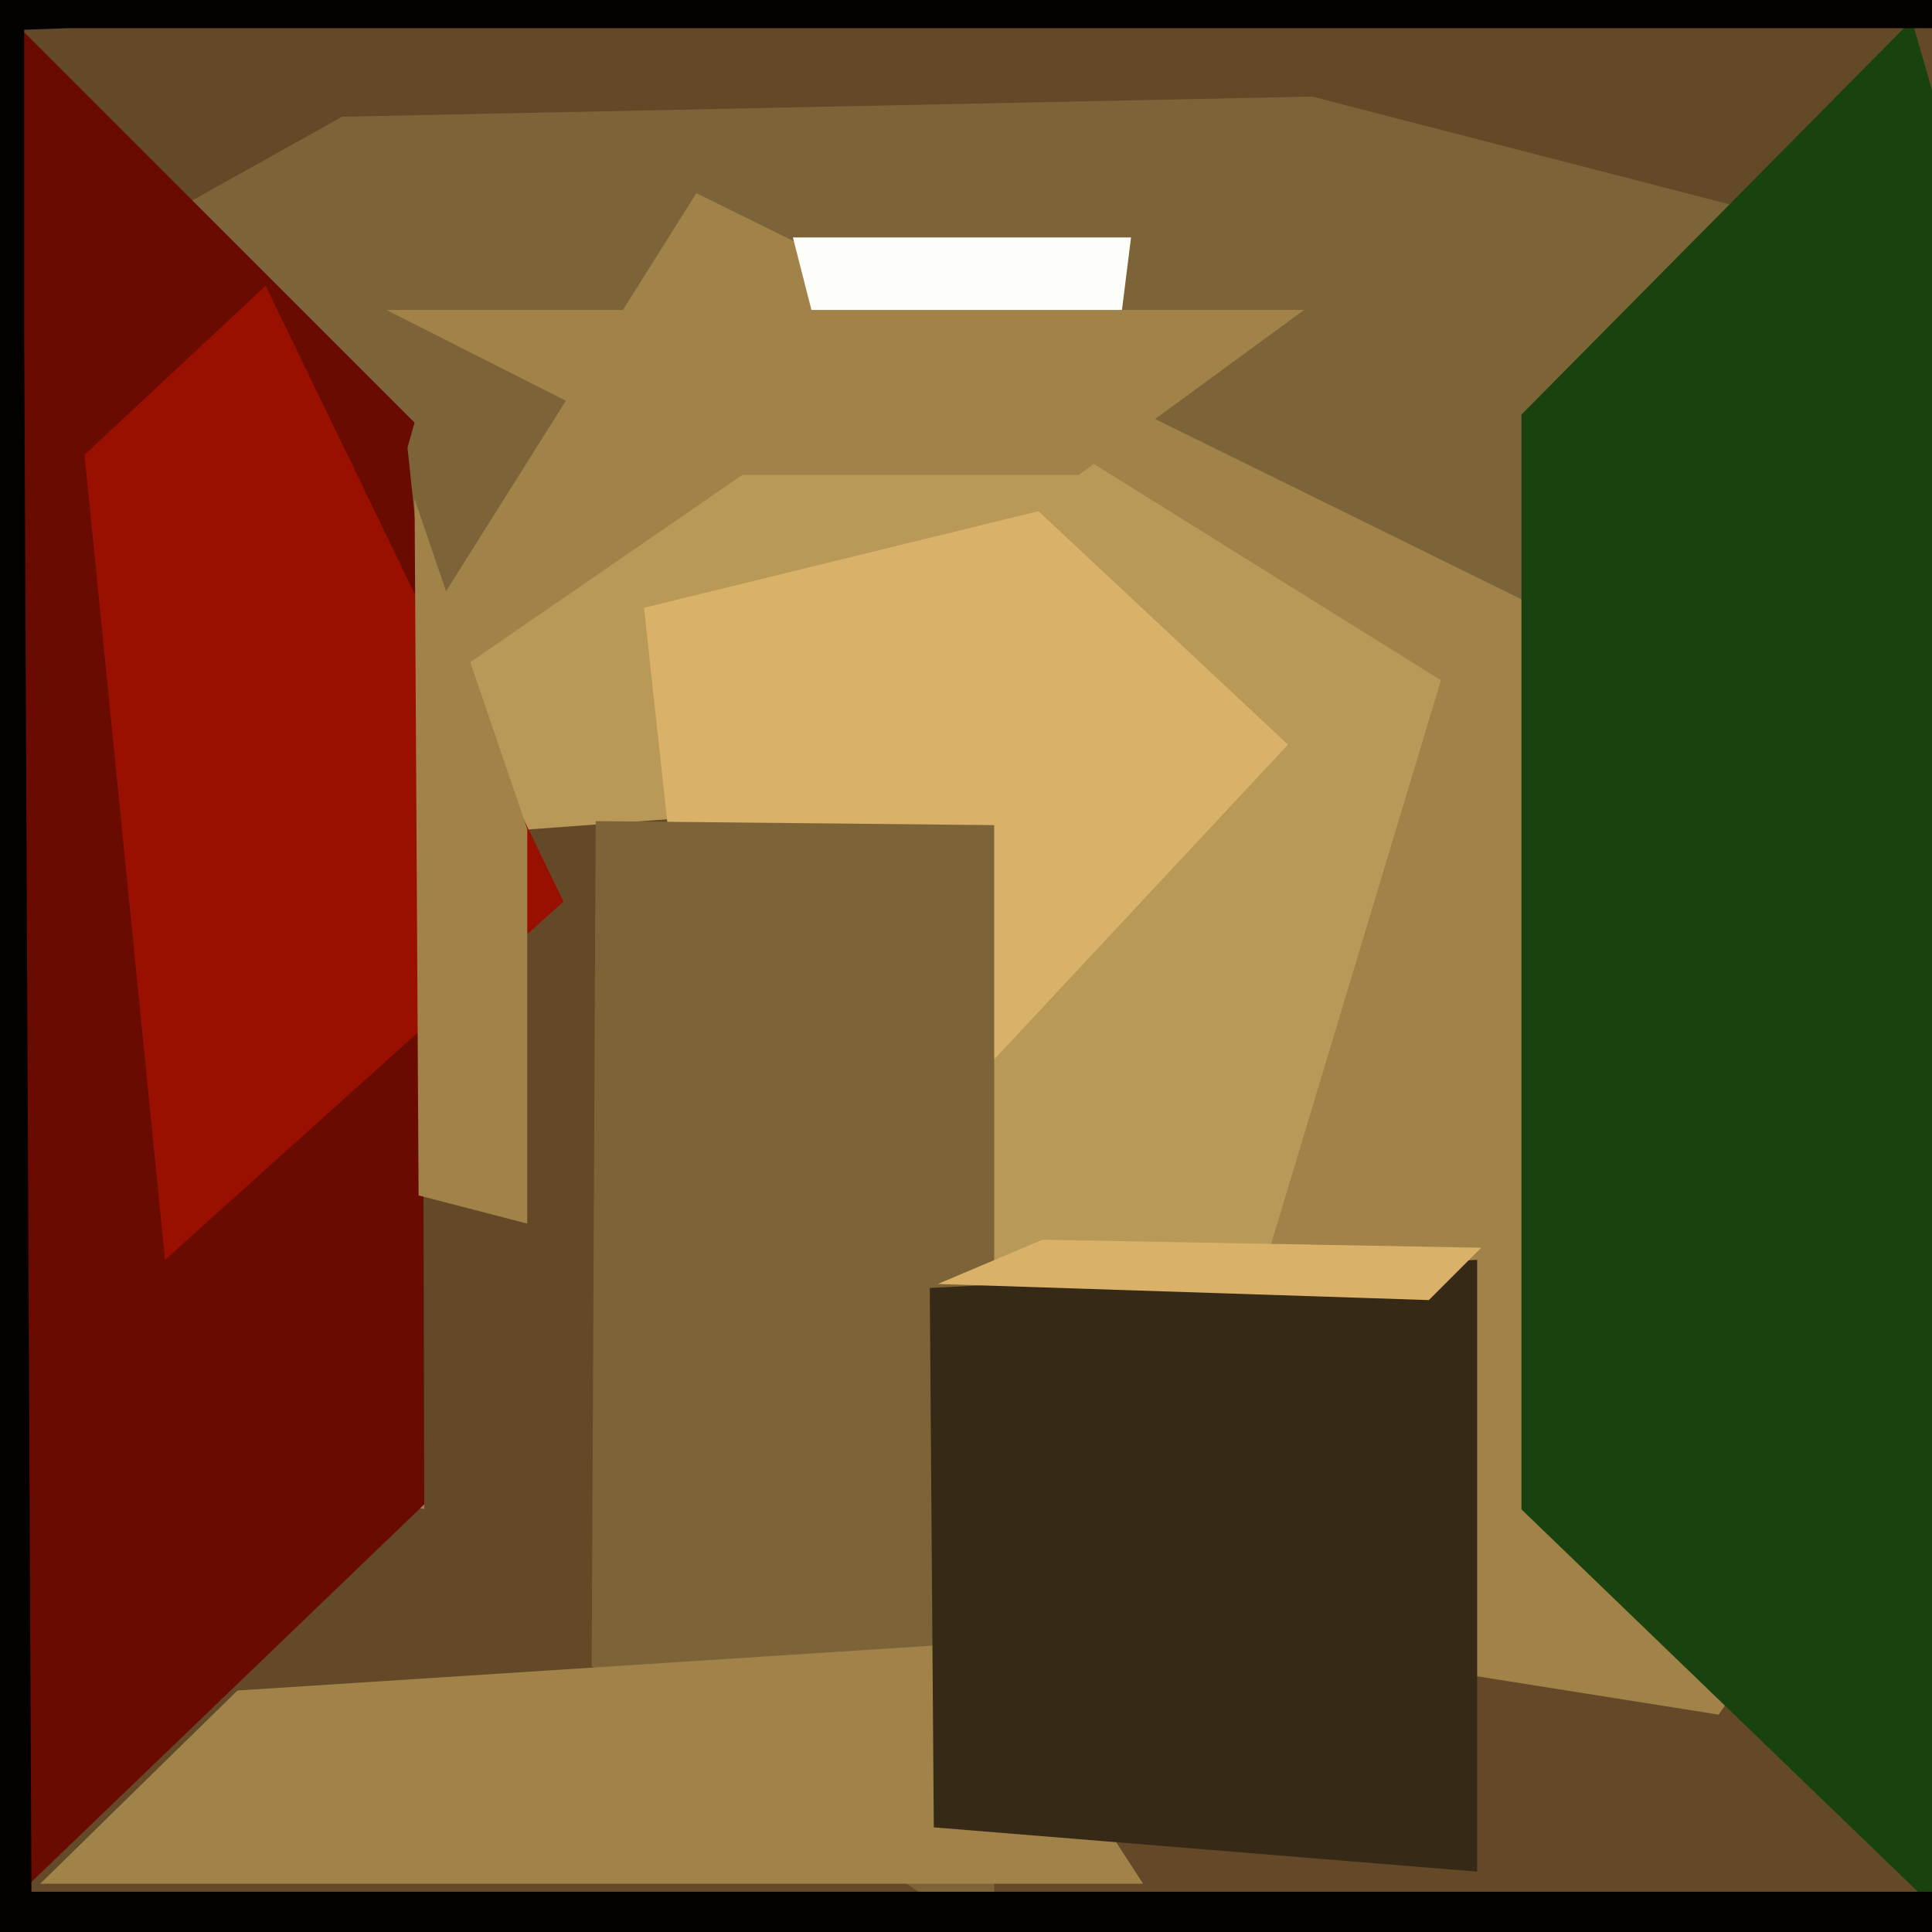 <svg xmlns="http://www.w3.org/2000/svg" width="480px" height="480px">
  <rect width="480" height="480" fill="rgb(100,73,40)"/>
  <polygon points="85,29 326,24 814,150 -128,148" fill="rgb(125,100,56)"/>
  <polygon points="427,426 -20,355 173,48 557,237" fill="rgb(161,130,73)"/>
  <polygon points="660,647 378,375 378,103 475,5" fill="rgb(25,67,14)"/>
  <polygon points="308,335 13,236 228,88 358,169" fill="rgb(184,153,87)"/>
  <polygon points="12,425 -142,-399 -28,-26 103,105" fill="rgb(106,11,1)"/>
  <polygon points="-367,647 101,109 127,353 -2,477" fill="rgb(106,11,1)"/>
  <polygon points="105,208 255,197 83,632 106,622" fill="rgb(100,73,40)"/>
  <polygon points="21,113 66,71 140,224 41,313" fill="rgb(153,16,1)"/>
  <polygon points="131,304 104,297 103,124 131,206" fill="rgb(161,130,73)"/>
  <polygon points="160,151 258,127 320,185 180,335" fill="rgb(218,177,104)"/>
  <polygon points="247,483 147,414 148,204 247,205" fill="rgb(125,100,56)"/>
  <polygon points="284,468 10,468 59,420 245,408" fill="rgb(161,130,73)"/>
  <polygon points="372,584 -349,530 -177,470 627,470" fill="rgb(3,2,1)"/>
  <polygon points="367,465 232,454 231,320 367,313" fill="rgb(54,41,22)"/>
  <polygon points="277,91 209,106 197,59 281,59" fill="rgb(253,253,250)"/>
  <polygon points="8,510 -76,428 6,-293 6,82" fill="rgb(3,2,1)"/>
  <polygon points="596,7 17,7 -293,18 447,-105" fill="rgb(3,2,1)"/>
  <polygon points="355,323 233,319 259,308 368,310" fill="rgb(218,177,104)"/>
  <polygon points="268,118 177,118 96,77 324,77" fill="rgb(161,130,73)"/>
</svg>